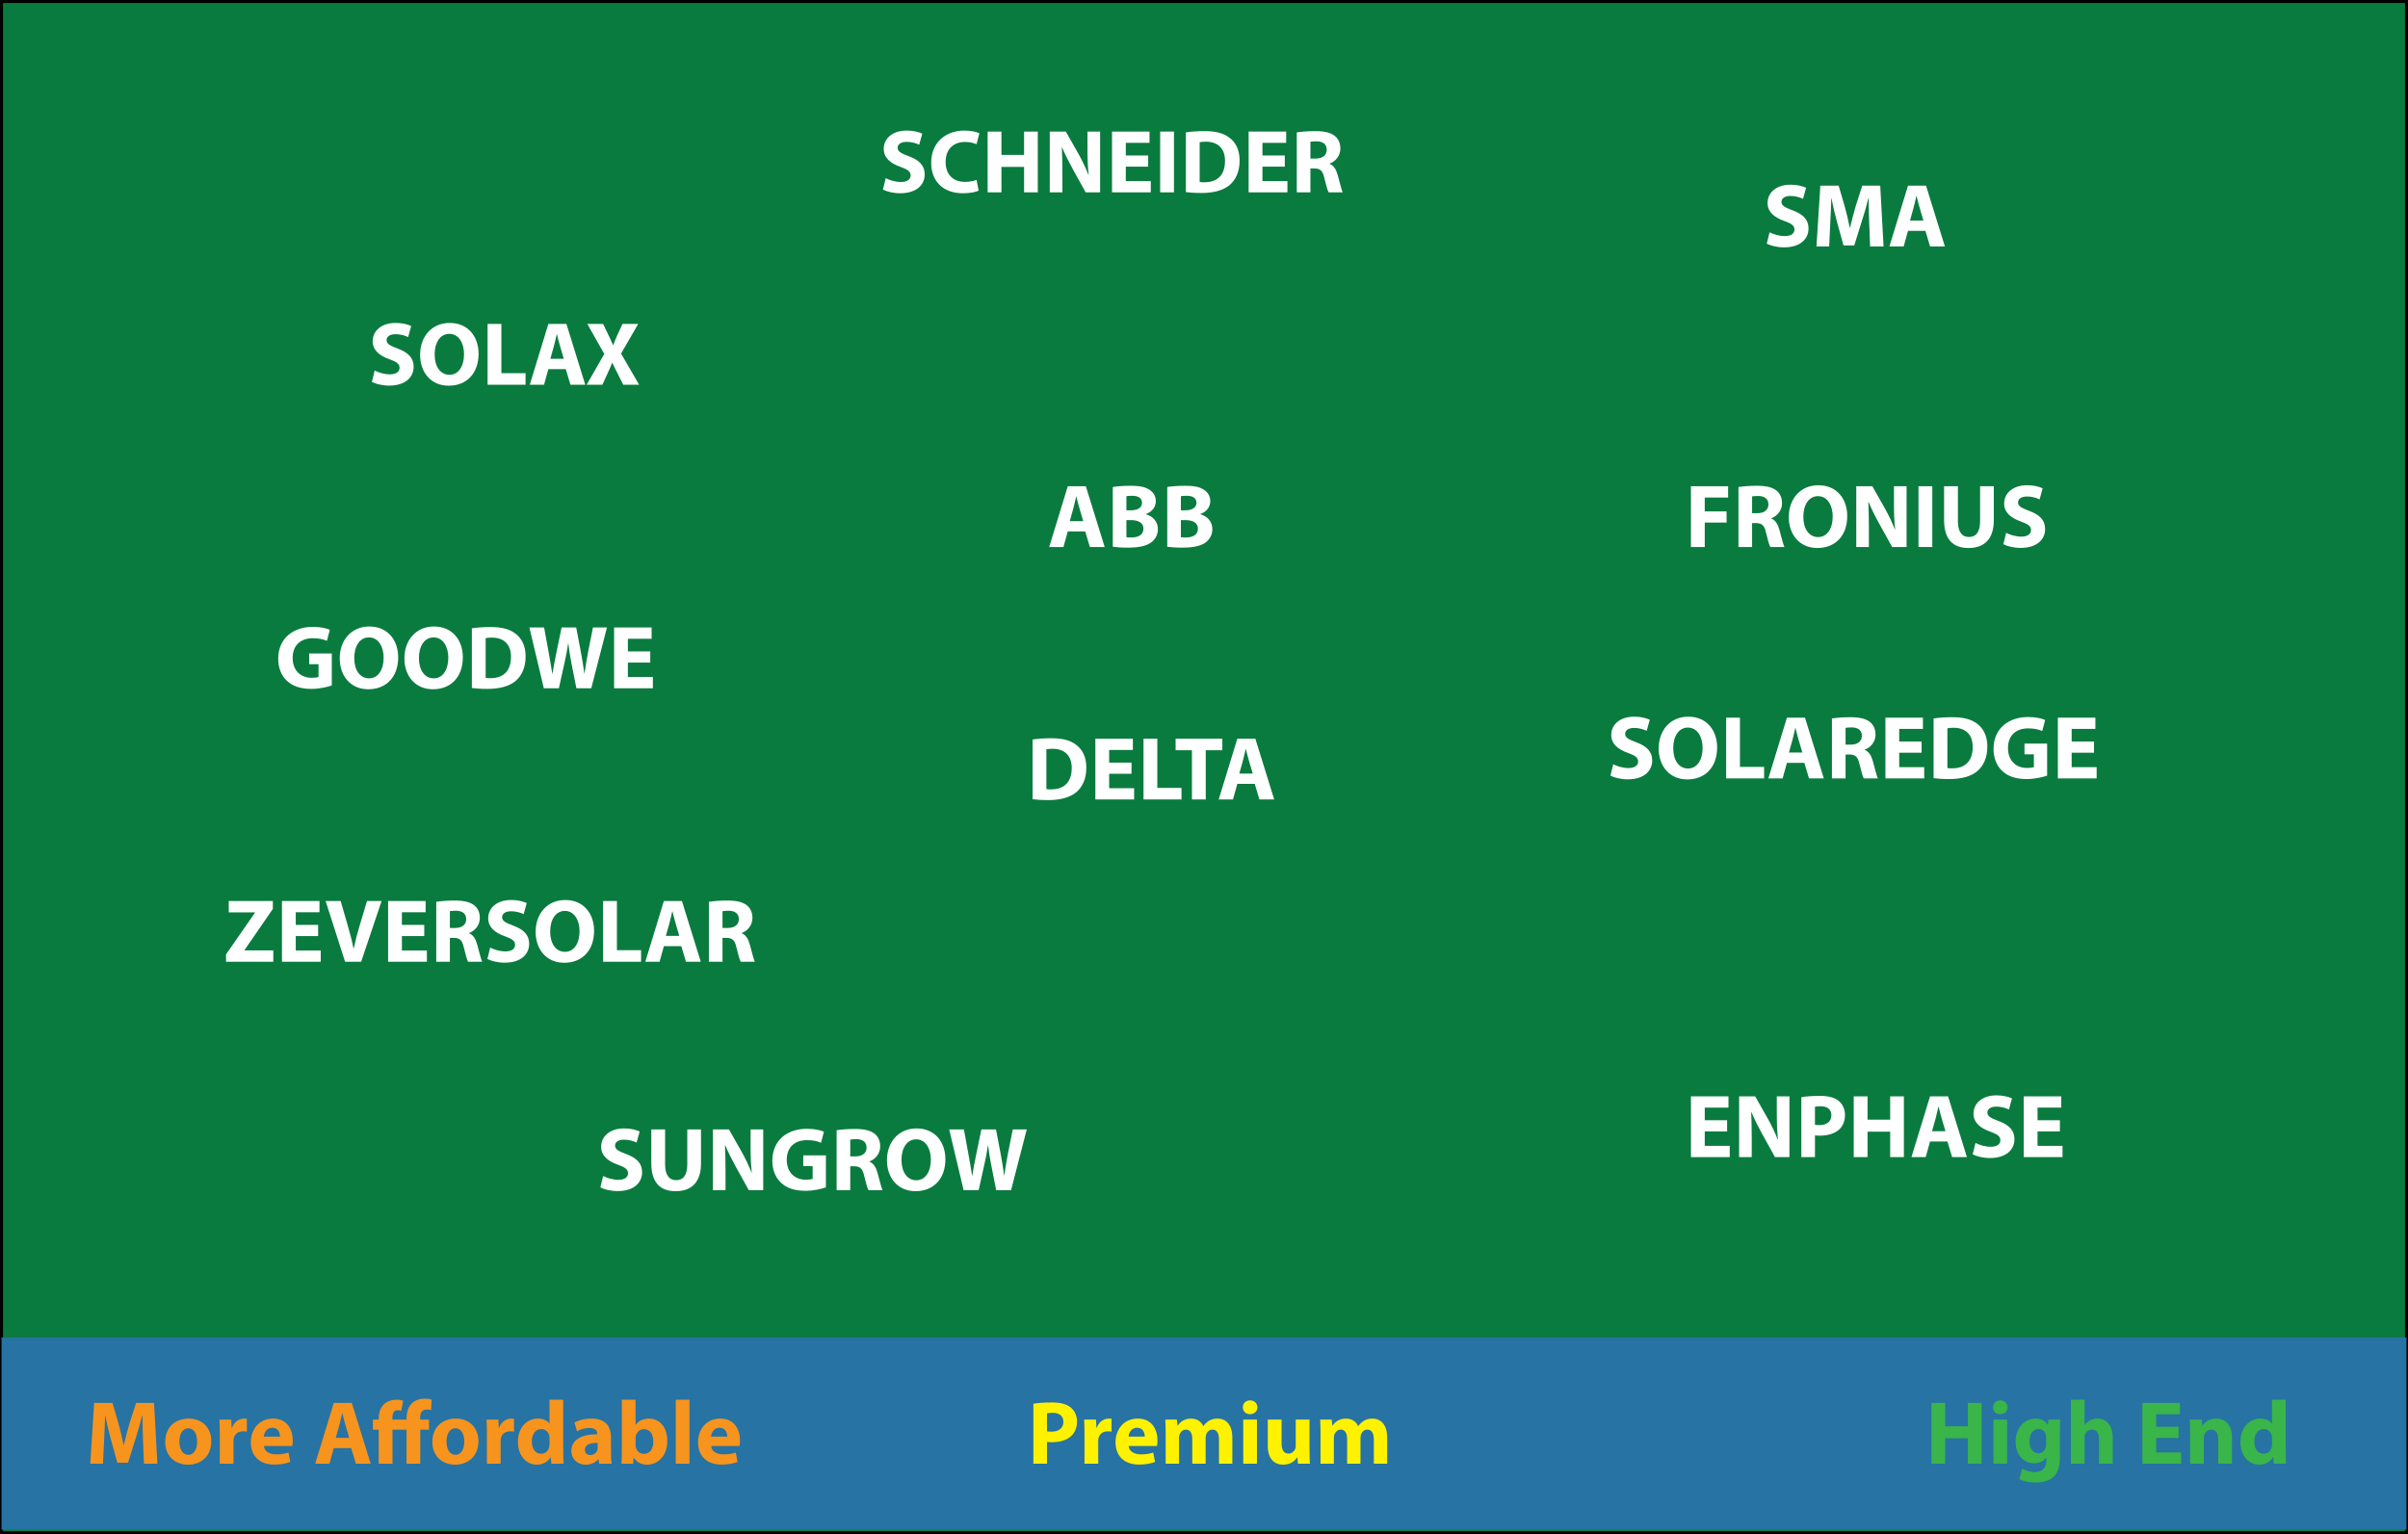 <?xml version="1.0" encoding="utf-8"?>
<!-- Generator: Adobe Illustrator 16.0.0, SVG Export Plug-In . SVG Version: 6.00 Build 0)  -->
<!DOCTYPE svg PUBLIC "-//W3C//DTD SVG 1.1//EN" "http://www.w3.org/Graphics/SVG/1.1/DTD/svg11.dtd">
<svg version="1.1" id="Layer_1" xmlns="http://www.w3.org/2000/svg" xmlns:xlink="http://www.w3.org/1999/xlink" x="0px" y="0px"
	 width="801px" height="510.5px" viewBox="0 0 801 510.5" enable-background="new 0 0 801 510.5" xml:space="preserve">
<rect x="0" y="0" width="801" height="510.5" fill="#333333" stroke="none"/>
<rect x="0.5" y="0.5" fill="#0A7B3E" stroke="#000000" stroke-miterlimit="10" width="800" height="509.5"/>
<g>
	<path fill="#FFFFFF" d="M124.63,123.29c1.23,0.63,3.12,1.26,5.07,1.26
		c2.1,0,3.21-0.87,3.21-2.19c0-1.26-0.96-1.98-3.39-2.85
		c-3.36-1.17-5.55-3.03-5.55-5.97c0-3.45,2.88-6.09,7.65-6.09
		c2.28,0,3.96,0.48,5.16,1.02l-1.02,3.69
		c-0.81-0.39-2.25-0.96-4.229-0.96s-2.94,0.9-2.94,1.95
		c0,1.29,1.14,1.86,3.75,2.85c3.57,1.32,5.25,3.18,5.25,6.03
		c0,3.39-2.61,6.27-8.16,6.27c-2.31,0-4.59-0.6-5.729-1.23
		L124.63,123.29z"/>
	<path fill="#FFFFFF" d="M159.189,117.681c0,6.629-4.02,10.649-9.93,10.649
		c-6,0-9.51-4.53-9.51-10.29c0-6.06,3.87-10.59,9.84-10.59
		C155.799,107.451,159.189,112.101,159.189,117.681z M144.58,117.95
		c0,3.96,1.86,6.75,4.919,6.75c3.09,0,4.86-2.94,4.86-6.87
		c0-3.63-1.74-6.75-4.89-6.75C146.379,111.081,144.58,114.021,144.58,117.95z"/>
	<path fill="#FFFFFF" d="M162.189,107.781h4.59v16.379h8.04V128h-12.629V107.781z"/>
	<path fill="#FFFFFF" d="M182.409,122.81L180.969,128h-4.74l6.18-20.219h6L194.679,128
		h-4.92l-1.56-5.19H182.409z M187.539,119.39l-1.26-4.29
		c-0.36-1.2-0.72-2.7-1.02-3.9h-0.06
		c-0.3,1.2-0.6,2.73-0.93,3.9l-1.2,4.29H187.539z"/>
	<path fill="#FFFFFF" d="M207.309,128l-1.83-3.66c-0.75-1.41-1.229-2.46-1.8-3.63
		h-0.06c-0.42,1.17-0.93,2.22-1.56,3.63L200.379,128h-5.22l5.85-10.229
		l-5.64-9.99h5.25l1.77,3.69c0.6,1.23,1.05,2.22,1.53,3.36h0.06
		c0.48-1.29,0.87-2.19,1.38-3.36l1.71-3.69h5.22l-5.7,9.87L212.588,128
		H207.309z"/>
</g>
<rect x="0.5" y="445" fill="#2773A3" width="800" height="64"/>
<g>
	<path fill="#F7941E" d="M47.579,479.261c-0.09-2.431-0.18-5.37-0.18-8.311h-0.09
		c-0.63,2.58-1.47,5.46-2.25,7.83l-2.46,7.89h-3.57l-2.16-7.83
		c-0.66-2.369-1.35-5.249-1.83-7.89h-0.06
		c-0.12,2.73-0.21,5.851-0.36,8.37L34.26,487h-4.23l1.29-20.219h6.09
		l1.98,6.749c0.63,2.34,1.26,4.86,1.71,7.229h0.09
		c0.57-2.34,1.26-5.01,1.92-7.259l2.16-6.72h5.97L52.349,487h-4.47
		L47.579,479.261z"/>
	<path fill="#F7941E" d="M70.289,479.5c0,5.37-3.81,7.83-7.74,7.83
		c-4.29,0-7.59-2.82-7.59-7.56c0-4.74,3.12-7.77,7.83-7.77
		C67.289,472.001,70.289,475.091,70.289,479.5z M59.669,479.65
		c0,2.52,1.05,4.41,3,4.41c1.77,0,2.91-1.771,2.91-4.41
		c0-2.19-0.84-4.41-2.91-4.41C60.479,475.24,59.669,477.49,59.669,479.65z"/>
	<path fill="#F7941E" d="M73.11,477.16c0-2.16-0.06-3.569-0.12-4.829h3.93
		l0.15,2.699h0.12c0.75-2.13,2.55-3.029,3.96-3.029
		c0.42,0,0.63,0,0.96,0.06v4.29c-0.33-0.061-0.72-0.12-1.23-0.12
		c-1.68,0-2.82,0.9-3.12,2.31c-0.06,0.3-0.09,0.66-0.09,1.021V487
		h-4.56V477.16z"/>
	<path fill="#F7941E" d="M87.779,481.12c0.15,1.89,2.01,2.79,4.14,2.79
		c1.56,0,2.82-0.21,4.05-0.6l0.6,3.09
		c-1.5,0.6-3.33,0.899-5.31,0.899c-4.98,0-7.83-2.88-7.83-7.47
		c0-3.72,2.31-7.829,7.41-7.829c4.74,0,6.54,3.689,6.54,7.319
		c0,0.78-0.09,1.47-0.15,1.8H87.779z M93.149,478
		c0-1.109-0.48-2.97-2.58-2.97c-1.92,0-2.7,1.74-2.82,2.97H93.149z"/>
	<path fill="#F7941E" d="M111.03,481.811L109.59,487h-4.74l6.18-20.219h6L123.299,487
		h-4.919l-1.56-5.189H111.03z M116.159,478.391l-1.26-4.29
		c-0.36-1.2-0.72-2.7-1.02-3.899h-0.06
		c-0.3,1.199-0.6,2.729-0.93,3.899l-1.2,4.29H116.159z"/>
	<path fill="#F7941E" d="M135.239,487v-11.31h-4.68V487h-4.59v-11.31h-1.92v-3.359h1.92
		v-0.301c0-1.739,0.45-3.479,1.68-4.71c0.99-0.989,2.43-1.619,4.5-1.619
		c0.75,0,1.5,0.18,1.95,0.359l-0.63,3.36c-0.36-0.12-0.75-0.21-1.17-0.21
		c-1.35,0-1.77,1.109-1.77,2.58v0.54h4.709v-0.57
		c0-1.771,0.54-3.72,1.86-4.92c1.14-1.08,2.7-1.47,4.05-1.47
		c0.99,0,1.8,0.12,2.43,0.3l-0.18,3.51
		c-0.42-0.12-0.87-0.21-1.5-0.21c-1.5,0-2.13,1.17-2.13,2.61v0.75h2.94
		v3.359h-2.91V487H135.239z"/>
	<path fill="#F7941E" d="M159.149,479.5c0,5.37-3.81,7.83-7.74,7.83
		c-4.29,0-7.59-2.82-7.59-7.56c0-4.74,3.12-7.77,7.83-7.77
		C156.149,472.001,159.149,475.091,159.149,479.5z M148.53,479.65
		c0,2.52,1.05,4.41,3,4.41c1.77,0,2.91-1.771,2.91-4.41
		c0-2.19-0.84-4.41-2.91-4.41C149.34,475.24,148.53,477.49,148.53,479.65z"
		/>
	<path fill="#F7941E" d="M161.97,477.16c0-2.16-0.06-3.569-0.12-4.829h3.93
		l0.15,2.699h0.12c0.75-2.13,2.55-3.029,3.96-3.029
		c0.42,0,0.63,0,0.96,0.06v4.29c-0.33-0.061-0.72-0.12-1.23-0.12
		c-1.68,0-2.82,0.9-3.12,2.31c-0.06,0.3-0.09,0.66-0.09,1.021V487
		h-4.56V477.16z"/>
	<path fill="#F7941E" d="M187.349,465.701v16.919c0,1.65,0.06,3.39,0.12,4.38h-4.05
		l-0.21-2.16h-0.06c-0.93,1.65-2.7,2.49-4.59,2.49
		c-3.48,0-6.27-2.97-6.27-7.529c-0.03-4.95,3.06-7.8,6.57-7.8
		c1.8,0,3.21,0.63,3.87,1.649h0.06v-7.949H187.349z M182.79,478.54
		c0-0.239-0.03-0.569-0.06-0.81c-0.27-1.23-1.26-2.25-2.67-2.25
		c-2.07,0-3.15,1.86-3.15,4.17c0,2.49,1.23,4.05,3.12,4.05
		c1.32,0,2.37-0.9,2.64-2.19c0.09-0.329,0.12-0.659,0.12-1.05V478.54z"
		/>
	<path fill="#F7941E" d="M199.349,487l-0.27-1.47h-0.09
		c-0.96,1.17-2.46,1.8-4.2,1.8c-2.97,0-4.74-2.16-4.74-4.5
		c0-3.81,3.42-5.64,8.609-5.609v-0.21c0-0.78-0.42-1.891-2.67-1.891
		c-1.5,0-3.09,0.511-4.05,1.11l-0.84-2.939
		c1.02-0.57,3.03-1.29,5.7-1.29c4.89,0,6.45,2.88,6.45,6.329v5.1
		c0,1.41,0.06,2.761,0.21,3.57H199.349z M198.809,480.07
		c-2.4-0.03-4.26,0.54-4.26,2.31c0,1.17,0.78,1.74,1.8,1.74
		c1.14,0,2.07-0.75,2.37-1.68c0.06-0.24,0.09-0.51,0.09-0.78V480.07z"/>
	<path fill="#F7941E" d="M206.729,487c0.06-0.96,0.12-2.729,0.12-4.38v-16.919h4.56
		v8.369h0.06c0.87-1.26,2.4-2.069,4.44-2.069
		c3.51,0,6.09,2.909,6.06,7.409c0,5.28-3.36,7.92-6.72,7.92
		c-1.71,0-3.36-0.63-4.41-2.37h-0.06L210.599,487H206.729z M211.409,480.76
		c0,0.301,0.03,0.57,0.09,0.811c0.3,1.229,1.35,2.16,2.67,2.16
		c1.95,0,3.15-1.5,3.15-4.141c0-2.279-1.02-4.079-3.15-4.079
		c-1.229,0-2.37,0.93-2.67,2.25c-0.06,0.27-0.09,0.54-0.09,0.84V480.76z"/>
	<path fill="#F7941E" d="M224.79,465.701h4.56V487h-4.56V465.701z"/>
	<path fill="#F7941E" d="M236.549,481.12c0.15,1.89,2.01,2.79,4.14,2.79
		c1.56,0,2.82-0.21,4.05-0.6l0.6,3.09
		c-1.5,0.6-3.33,0.899-5.31,0.899c-4.98,0-7.83-2.88-7.83-7.47
		c0-3.72,2.31-7.829,7.41-7.829c4.74,0,6.54,3.689,6.54,7.319
		c0,0.78-0.09,1.47-0.15,1.8H236.549z M241.919,478
		c0-1.109-0.48-2.97-2.58-2.97c-1.92,0-2.7,1.74-2.82,2.97H241.919z"/>
</g>
<g>
	<path fill="#FFF200" d="M343.746,467.051c1.41-0.24,3.39-0.42,6.18-0.42
		c2.82,0,4.83,0.54,6.18,1.62c1.29,1.02,2.16,2.7,2.16,4.68
		s-0.66,3.659-1.86,4.8c-1.56,1.47-3.87,2.13-6.57,2.13
		c-0.6,0-1.14-0.03-1.56-0.09V487h-4.53V467.051z M348.275,476.23
		c0.39,0.09,0.87,0.12,1.53,0.12c2.43,0,3.93-1.229,3.93-3.3
		c0-1.86-1.29-2.971-3.57-2.971c-0.93,0-1.56,0.091-1.89,0.181V476.23z"/>
	<path fill="#FFF200" d="M360.756,477.16c0-2.16-0.06-3.57-0.12-4.83h3.93
		l0.15,2.7h0.12c0.75-2.13,2.55-3.03,3.96-3.03
		c0.42,0,0.63,0,0.96,0.061v4.29c-0.33-0.06-0.72-0.12-1.23-0.12
		c-1.68,0-2.82,0.9-3.12,2.311c-0.06,0.299-0.09,0.659-0.09,1.02V487
		h-4.56V477.16z"/>
	<path fill="#FFF200" d="M375.426,481.12c0.15,1.89,2.01,2.79,4.14,2.79
		c1.56,0,2.82-0.21,4.05-0.6l0.6,3.09
		c-1.5,0.6-3.33,0.899-5.31,0.899c-4.98,0-7.83-2.88-7.83-7.47
		c0-3.72,2.31-7.83,7.41-7.83c4.74,0,6.54,3.69,6.54,7.32
		c0,0.779-0.09,1.47-0.15,1.8H375.426z M380.795,478
		c0-1.109-0.48-2.97-2.58-2.97c-1.92,0-2.7,1.74-2.82,2.97H380.795z"/>
	<path fill="#FFF200" d="M387.756,477.01c0-1.829-0.06-3.389-0.12-4.68h3.84
		l0.21,1.98h0.09C392.405,473.381,393.695,472,396.215,472
		c1.89,0,3.39,0.961,4.02,2.49h0.06c0.54-0.75,1.2-1.35,1.89-1.77
		C402.995,472.24,403.895,472,404.975,472c2.82,0,4.95,1.98,4.95,6.36V487h-4.44
		v-7.979c0-2.13-0.689-3.36-2.159-3.36c-1.05,0-1.8,0.721-2.1,1.59
		c-0.12,0.33-0.18,0.811-0.18,1.17V487h-4.439v-8.22
		c0-1.86-0.66-3.12-2.1-3.12c-1.17,0-1.86,0.9-2.13,1.65
		c-0.15,0.359-0.18,0.779-0.18,1.14V487h-4.439V477.01z"/>
	<path fill="#FFF200" d="M418.265,468.251c0,1.26-0.96,2.28-2.46,2.28
		c-1.439,0-2.399-1.021-2.369-2.28c-0.03-1.32,0.93-2.31,2.399-2.31
		S418.234,466.931,418.265,468.251z M413.555,487v-14.67h4.561V487H413.555z"/>
	<path fill="#FFF200" d="M435.604,482.29c0,1.92,0.061,3.479,0.121,4.71h-3.961
		l-0.209-2.07h-0.09c-0.57,0.9-1.95,2.4-4.59,2.4
		c-2.971,0-5.16-1.859-5.16-6.39v-8.61h4.59v7.891
		c0,2.129,0.689,3.42,2.279,3.42c1.26,0,1.98-0.871,2.28-1.59
		c0.12-0.271,0.149-0.631,0.149-0.99v-8.73h4.59V482.29z"/>
	<path fill="#FFF200" d="M439.265,477.01c0-1.829-0.06-3.389-0.12-4.68h3.84
		l0.21,1.98h0.09C443.914,473.381,445.204,472,447.725,472
		c1.89,0,3.39,0.961,4.02,2.49h0.061c0.539-0.75,1.199-1.35,1.889-1.77
		C454.504,472.24,455.404,472,456.484,472c2.819,0,4.949,1.98,4.949,6.36V487h-4.439
		v-7.979c0-2.13-0.69-3.36-2.16-3.36c-1.051,0-1.8,0.721-2.1,1.59
		c-0.121,0.33-0.181,0.811-0.181,1.17V487h-4.439v-8.22
		c0-1.86-0.66-3.12-2.101-3.12c-1.17,0-1.859,0.9-2.129,1.65
		c-0.15,0.359-0.181,0.779-0.181,1.14V487h-4.439V477.01z"/>
</g>
<g>
	<path fill="#39B54A" d="M647.069,466.781v7.77h7.53V466.781h4.56V487h-4.56v-8.459h-7.53V487
		h-4.59v-20.219H647.069z"/>
	<path fill="#39B54A" d="M667.8,468.251c0,1.26-0.96,2.28-2.46,2.28
		c-1.44,0-2.4-1.021-2.37-2.28c-0.03-1.32,0.93-2.31,2.399-2.31
		C666.84,465.941,667.77,466.931,667.8,468.251z M663.09,487v-14.67h4.56V487
		H663.09z"/>
	<path fill="#39B54A" d="M685.318,472.33c-0.06,0.931-0.119,2.16-0.119,4.351v8.189
		c0,2.819-0.57,5.13-2.221,6.6c-1.619,1.38-3.81,1.8-5.97,1.8
		c-1.92,0-3.959-0.39-5.279-1.14l0.899-3.45
		c0.931,0.54,2.551,1.11,4.261,1.11c2.159,0,3.81-1.17,3.81-3.87v-0.96
		h-0.061c-0.869,1.229-2.279,1.92-3.959,1.92c-3.63,0-6.21-2.94-6.21-7.169
		C670.47,475,673.529,472,677.129,472c2.01,0,3.271,0.871,4.021,2.07h0.06
		l0.15-1.74H685.318z M680.639,478.301c0-0.301-0.029-0.601-0.09-0.84
		c-0.33-1.201-1.2-2.01-2.46-2.01c-1.649,0-3,1.499-3,4.169
		c0,2.19,1.08,3.899,3,3.899c1.17,0,2.101-0.779,2.4-1.859
		c0.12-0.33,0.149-0.811,0.149-1.199V478.301z"/>
	<path fill="#39B54A" d="M688.859,465.701h4.56v8.369h0.061
		c0.479-0.63,1.079-1.109,1.8-1.5C695.938,472.211,696.809,472,697.648,472
		c2.91,0,5.13,2.011,5.13,6.42V487H698.219v-8.07
		c0-1.92-0.66-3.239-2.37-3.239c-1.199,0-1.949,0.78-2.279,1.59
		c-0.12,0.3-0.15,0.69-0.15,1.021V487h-4.56V465.701z"/>
	<path fill="#39B54A" d="M724.679,478.45h-7.44V483.25h8.311V487h-12.9v-20.219h12.479v3.75
		h-7.89v4.199h7.44V478.45z"/>
	<path fill="#39B54A" d="M728.519,477.01c0-1.829-0.061-3.389-0.12-4.68h3.96
		l0.21,2.01h0.09C733.258,473.41,734.758,472,737.188,472
		c2.999,0,5.249,1.98,5.249,6.301V487h-4.56v-8.13
		c0-1.89-0.66-3.18-2.31-3.18c-1.26,0-2.01,0.87-2.311,1.71
		c-0.119,0.27-0.18,0.72-0.18,1.141V487h-4.56V477.01z"/>
	<path fill="#39B54A" d="M760.318,465.701v16.919c0,1.649,0.06,3.39,0.119,4.38h-4.05
		l-0.21-2.16h-0.06c-0.93,1.65-2.7,2.49-4.59,2.49
		c-3.479,0-6.27-2.97-6.27-7.529C745.229,474.851,748.318,472,751.828,472
		c1.8,0,3.21,0.631,3.87,1.65h0.06v-7.949H760.318z M755.758,478.541
		c0-0.24-0.029-0.57-0.06-0.811c-0.271-1.23-1.26-2.25-2.67-2.25
		c-2.07,0-3.15,1.859-3.15,4.17c0,2.49,1.23,4.05,3.12,4.05
		c1.32,0,2.37-0.899,2.64-2.19c0.091-0.33,0.12-0.66,0.12-1.049V478.541z"
		/>
</g>
<g>
	<path fill="#FFFFFF" d="M294.63,59.29c1.23,0.63,3.12,1.26,5.07,1.26
		c2.1,0,3.21-0.87,3.21-2.19c0-1.26-0.96-1.98-3.39-2.85
		c-3.36-1.17-5.55-3.03-5.55-5.97c0-3.45,2.88-6.09,7.65-6.09
		c2.28,0,3.96,0.48,5.16,1.02l-1.02,3.69
		c-0.81-0.39-2.25-0.96-4.229-0.96s-2.94,0.9-2.94,1.95
		c0,1.29,1.14,1.86,3.75,2.85c3.57,1.32,5.25,3.18,5.25,6.03
		c0,3.39-2.61,6.27-8.16,6.27c-2.31,0-4.59-0.6-5.729-1.23
		L294.63,59.29z"/>
	<path fill="#FFFFFF" d="M325.529,63.43c-0.84,0.42-2.729,0.87-5.189,0.87
		c-6.99,0-10.59-4.35-10.59-10.109c0-6.9,4.92-10.74,11.04-10.74
		c2.37,0,4.17,0.48,4.98,0.9l-0.93,3.63c-0.93-0.39-2.22-0.75-3.84-0.75
		c-3.63,0-6.45,2.19-6.45,6.69c0,4.05,2.4,6.6,6.48,6.6
		c1.38,0,2.91-0.3,3.81-0.66L325.529,63.43z"/>
	<path fill="#FFFFFF" d="M333.119,43.781v7.77h7.53v-7.77h4.56V64h-4.56v-8.459h-7.53V64
		h-4.59V43.781H333.119z"/>
	<path fill="#FFFFFF" d="M349.199,64V43.781h5.34l4.2,7.41
		c1.2,2.13,2.4,4.65,3.3,6.93h0.09
		c-0.3-2.67-0.39-5.399-0.39-8.43v-5.91h4.2V64h-4.8l-4.32-7.8
		c-1.2-2.16-2.52-4.77-3.51-7.14l-0.09,0.03
		c0.12,2.67,0.18,5.52,0.18,8.819V64H349.199z"/>
	<path fill="#FFFFFF" d="M381.929,55.45h-7.44V60.25h8.31V64h-12.9V43.781h12.479v3.75h-7.889
		v4.2h7.44V55.45z"/>
	<path fill="#FFFFFF" d="M390.508,43.781V64h-4.59V43.781H390.508z"/>
	<path fill="#FFFFFF" d="M394.468,44.051c1.681-0.27,3.87-0.42,6.181-0.42
		c3.84,0,6.329,0.69,8.279,2.16c2.1,1.56,3.42,4.05,3.42,7.62
		c0,3.87-1.41,6.54-3.36,8.189c-2.13,1.77-5.369,2.61-9.329,2.61
		c-2.37,0-4.05-0.15-5.19-0.3V44.051z M399.058,60.55
		c0.391,0.09,1.021,0.09,1.591,0.09c4.14,0.03,6.839-2.25,6.839-7.08
		c0.03-4.2-2.43-6.42-6.359-6.42c-1.02,0-1.68,0.09-2.07,0.18V60.55z"/>
	<path fill="#FFFFFF" d="M427.378,55.45H419.938V60.25h8.311V64h-12.9V43.781h12.479v3.75H419.938
		v4.2h7.44V55.45z"/>
	<path fill="#FFFFFF" d="M431.368,44.051c1.471-0.24,3.66-0.42,6.09-0.42
		c3,0,5.101,0.45,6.54,1.59c1.2,0.96,1.86,2.37,1.86,4.23
		c0,2.58-1.83,4.35-3.57,4.979v0.09c1.41,0.57,2.19,1.92,2.7,3.78
		c0.63,2.28,1.26,4.92,1.649,5.7h-4.68
		c-0.33-0.57-0.81-2.22-1.41-4.71c-0.54-2.52-1.409-3.21-3.27-3.24
		h-1.38V64h-4.53V44.051z M435.898,52.75h1.8c2.28,0,3.63-1.14,3.63-2.91
		c0-1.86-1.26-2.79-3.359-2.82c-1.11,0-1.74,0.09-2.07,0.15V52.75z"/>
</g>
<g>
	<path fill="#FFFFFF" d="M588.63,77.29c1.229,0.63,3.12,1.26,5.069,1.26
		c2.101,0,3.21-0.87,3.21-2.19c0-1.26-0.96-1.98-3.39-2.85
		c-3.359-1.17-5.55-3.03-5.55-5.97c0-3.45,2.88-6.09,7.649-6.09
		c2.28,0,3.96,0.48,5.16,1.02l-1.02,3.69
		c-0.811-0.39-2.25-0.96-4.23-0.96c-1.979,0-2.939,0.9-2.939,1.95
		c0,1.29,1.14,1.86,3.75,2.85c3.569,1.32,5.25,3.18,5.25,6.03
		c0,3.39-2.61,6.27-8.16,6.27c-2.31,0-4.59-0.6-5.729-1.23
		L588.63,77.29z"/>
	<path fill="#FFFFFF" d="M621.779,74.26c-0.09-2.43-0.18-5.37-0.18-8.31h-0.09
		c-0.63,2.58-1.471,5.46-2.25,7.83l-2.46,7.89h-3.57l-2.159-7.83
		c-0.66-2.37-1.351-5.25-1.83-7.89h-0.061
		c-0.12,2.73-0.21,5.85-0.359,8.37L608.46,82h-4.229l1.29-20.219h6.089
		l1.98,6.75c0.63,2.34,1.26,4.859,1.71,7.229h0.09
		c0.57-2.34,1.26-5.01,1.92-7.26l2.16-6.72h5.97L626.549,82h-4.47
		L621.779,74.26z"/>
	<path fill="#FFFFFF" d="M634.68,76.81L633.24,82H628.5l6.18-20.219h6L646.949,82h-4.92
		l-1.56-5.19H634.68z M639.81,73.39l-1.26-4.29
		c-0.36-1.2-0.72-2.7-1.02-3.9h-0.061
		c-0.3,1.2-0.6,2.73-0.93,3.9l-1.2,4.29H639.81z"/>
</g>
<g>
	<path fill="#FFFFFF" d="M110.369,228.07c-1.41,0.479-4.08,1.14-6.75,1.14
		c-3.69,0-6.36-0.93-8.22-2.729c-1.86-1.74-2.88-4.381-2.85-7.35
		c0.03-6.72,4.92-10.56,11.55-10.56c2.61,0,4.62,0.51,5.61,0.99
		l-0.96,3.66c-1.11-0.48-2.49-0.87-4.71-0.87
		c-3.81,0-6.69,2.16-6.69,6.54c0,4.17,2.61,6.629,6.36,6.629
		c1.05,0,1.89-0.119,2.25-0.299v-4.23h-3.12v-3.57h7.53V228.07z"/>
	<path fill="#FFFFFF" d="M132.449,218.681c0,6.63-4.02,10.649-9.93,10.649
		c-6,0-9.51-4.529-9.51-10.289c0-6.061,3.87-10.59,9.84-10.59
		C129.059,208.451,132.449,213.101,132.449,218.681z M117.84,218.95
		c0,3.96,1.86,6.75,4.92,6.75c3.09,0,4.859-2.94,4.859-6.87
		c0-3.63-1.74-6.75-4.89-6.75C119.64,212.081,117.84,215.021,117.84,218.95z"/>
	<path fill="#FFFFFF" d="M153.959,218.681c0,6.63-4.02,10.649-9.93,10.649
		c-6,0-9.51-4.529-9.51-10.289c0-6.061,3.87-10.59,9.84-10.59
		C150.569,208.451,153.959,213.101,153.959,218.681z M139.35,218.95
		c0,3.96,1.86,6.75,4.92,6.75c3.09,0,4.859-2.94,4.859-6.87
		c0-3.63-1.74-6.75-4.89-6.75C141.149,212.081,139.35,215.021,139.35,218.95z"/>
	<path fill="#FFFFFF" d="M156.959,209.051c1.68-0.27,3.87-0.42,6.18-0.42
		c3.84,0,6.33,0.69,8.28,2.16c2.1,1.56,3.42,4.05,3.42,7.62
		c0,3.87-1.41,6.54-3.36,8.189c-2.13,1.771-5.37,2.61-9.33,2.61
		c-2.37,0-4.05-0.149-5.19-0.3V209.051z M161.549,225.551
		c0.39,0.09,1.02,0.09,1.59,0.09c4.14,0.029,6.84-2.25,6.84-7.08
		c0.03-4.2-2.43-6.42-6.36-6.42c-1.02,0-1.68,0.09-2.07,0.18V225.551z
		"/>
	<path fill="#FFFFFF" d="M180.9,229l-4.8-20.219h4.89l1.53,8.34
		c0.45,2.4,0.87,5.01,1.2,7.049h0.06
		c0.33-2.189,0.81-4.619,1.32-7.109l1.71-8.28h4.86l1.62,8.52
		c0.45,2.37,0.78,4.53,1.08,6.78h0.06c0.3-2.25,0.75-4.619,1.17-7.02
		l1.65-8.28h4.65L196.679,229h-4.95l-1.71-8.699
		c-0.39-2.041-0.72-3.93-0.96-6.24h-0.06
		c-0.36,2.28-0.69,4.2-1.17,6.24L185.91,229H180.9z"/>
	<path fill="#FFFFFF" d="M216.299,220.45h-7.439V225.25h8.31V229h-12.899v-20.219h12.479v3.75
		h-7.89v4.2h7.439V220.45z"/>
</g>
<g>
	<path fill="#FFFFFF" d="M355.19,176.81L353.75,182h-4.74l6.18-20.219h6L367.459,182
		h-4.919l-1.56-5.19H355.19z M360.319,173.39l-1.26-4.29
		c-0.36-1.2-0.72-2.7-1.02-3.9h-0.06
		c-0.3,1.2-0.6,2.73-0.93,3.9l-1.2,4.29H360.319z"/>
	<path fill="#FFFFFF" d="M370.16,162.051c1.2-0.24,3.63-0.42,5.91-0.42
		c2.79,0,4.5,0.27,5.97,1.14c1.41,0.75,2.43,2.13,2.43,3.959
		c0,1.8-1.05,3.48-3.33,4.32v0.06c2.31,0.63,4.02,2.37,4.02,4.98
		c0,1.83-0.84,3.27-2.1,4.29c-1.47,1.17-3.93,1.83-7.95,1.83
		c-2.25,0-3.93-0.15-4.95-0.3V162.051z M374.689,169.791h1.5
		c2.4,0,3.69-0.99,3.69-2.49c0-1.53-1.17-2.34-3.24-2.34
		c-0.99,0-1.56,0.06-1.95,0.12V169.791z M374.689,178.76
		c0.45,0.06,0.99,0.06,1.77,0.06c2.07,0,3.9-0.78,3.9-2.91
		c0-2.04-1.83-2.85-4.11-2.85h-1.56V178.76z"/>
	<path fill="#FFFFFF" d="M388.279,162.051c1.2-0.24,3.63-0.42,5.91-0.42
		c2.79,0,4.5,0.27,5.97,1.14c1.41,0.75,2.43,2.13,2.43,3.959
		c0,1.8-1.05,3.48-3.33,4.32v0.06c2.31,0.63,4.021,2.37,4.021,4.98
		c0,1.83-0.841,3.27-2.101,4.29c-1.47,1.17-3.93,1.83-7.95,1.83
		c-2.25,0-3.93-0.15-4.95-0.3V162.051z M392.809,169.791h1.5
		c2.4,0,3.69-0.99,3.69-2.49c0-1.53-1.17-2.34-3.24-2.34
		c-0.99,0-1.56,0.06-1.95,0.12V169.791z M392.809,178.76
		c0.45,0.06,0.99,0.06,1.77,0.06c2.07,0,3.9-0.78,3.9-2.91
		c0-2.04-1.83-2.85-4.11-2.85h-1.56V178.76z"/>
</g>
<g>
	<path fill="#FFFFFF" d="M562.48,161.781h12.359v3.75h-7.77v4.62h7.26v3.72h-7.26V182
		h-4.59V161.781z"/>
	<path fill="#FFFFFF" d="M578.289,162.051c1.471-0.24,3.66-0.42,6.09-0.42
		c3,0,5.1,0.45,6.54,1.59c1.2,0.96,1.86,2.37,1.86,4.23
		c0,2.58-1.83,4.35-3.57,4.979v0.09c1.41,0.57,2.189,1.92,2.7,3.78
		c0.63,2.28,1.26,4.92,1.649,5.7h-4.68
		c-0.33-0.57-0.81-2.22-1.41-4.71c-0.539-2.52-1.41-3.21-3.27-3.24
		h-1.38V182h-4.53V162.051z M582.819,170.75h1.8c2.279,0,3.63-1.14,3.63-2.91
		c0-1.86-1.26-2.79-3.36-2.82c-1.109,0-1.739,0.09-2.069,0.15V170.75z"/>
	<path fill="#FFFFFF" d="M614.469,171.681c0,6.629-4.02,10.649-9.93,10.649
		c-6,0-9.51-4.53-9.51-10.29c0-6.06,3.87-10.59,9.84-10.59
		C611.078,161.451,614.469,166.101,614.469,171.681z M599.859,171.95
		c0,3.96,1.859,6.75,4.92,6.75c3.09,0,4.859-2.94,4.859-6.87
		c0-3.63-1.74-6.75-4.89-6.75C601.659,165.081,599.859,168.021,599.859,171.95z"/>
	<path fill="#FFFFFF" d="M617.469,182v-20.219h5.34l4.2,7.41
		c1.2,2.13,2.399,4.65,3.3,6.93h0.09
		c-0.3-2.67-0.39-5.399-0.39-8.43v-5.91h4.2V182h-4.801l-4.319-7.8
		c-1.2-2.16-2.521-4.77-3.51-7.14l-0.09,0.03
		c0.12,2.67,0.18,5.52,0.18,8.819V182H617.469z"/>
	<path fill="#FFFFFF" d="M642.759,161.781V182h-4.59v-20.219H642.759z"/>
	<path fill="#FFFFFF" d="M651.278,161.781v11.64c0,3.48,1.32,5.25,3.66,5.25
		c2.399,0,3.72-1.68,3.72-5.25v-11.64h4.56v11.339
		c0,6.24-3.149,9.21-8.429,9.21c-5.101,0-8.101-2.82-8.101-9.27v-11.28
		H651.278z"/>
	<path fill="#FFFFFF" d="M667.328,177.29c1.23,0.63,3.12,1.26,5.07,1.26
		c2.1,0,3.209-0.87,3.209-2.19c0-1.26-0.959-1.98-3.39-2.85
		c-3.36-1.17-5.55-3.03-5.55-5.97c0-3.45,2.88-6.09,7.65-6.09
		c2.279,0,3.959,0.48,5.159,1.02l-1.021,3.69
		c-0.809-0.39-2.249-0.96-4.229-0.96c-1.98,0-2.94,0.9-2.94,1.95
		c0,1.29,1.14,1.86,3.75,2.85c3.569,1.32,5.249,3.18,5.249,6.03
		c0,3.39-2.609,6.27-8.159,6.27c-2.31,0-4.59-0.6-5.729-1.23
		L667.328,177.29z"/>
</g>
<g>
	<path fill="#FFFFFF" d="M343.48,246.051c1.68-0.27,3.87-0.42,6.18-0.42
		c3.84,0,6.33,0.689,8.28,2.16c2.1,1.56,3.42,4.05,3.42,7.619
		c0,3.87-1.41,6.54-3.36,8.189c-2.13,1.771-5.37,2.61-9.33,2.61
		c-2.37,0-4.05-0.149-5.19-0.3V246.051z M348.07,262.551
		c0.39,0.09,1.02,0.09,1.59,0.09c4.14,0.029,6.84-2.25,6.84-7.08
		c0.03-4.2-2.43-6.42-6.36-6.42c-1.02,0-1.68,0.09-2.07,0.18V262.551z
		"/>
	<path fill="#FFFFFF" d="M376.389,257.45h-7.439V262.25h8.31V266h-12.899v-20.219h12.479v3.75
		h-7.89v4.199h7.439V257.45z"/>
	<path fill="#FFFFFF" d="M380.38,245.781h4.59v16.379h8.04V266h-12.629V245.781z"/>
	<path fill="#FFFFFF" d="M396.49,249.621h-5.43V245.781h15.54v3.84h-5.52V266h-4.59
		V249.621z"/>
	<path fill="#FFFFFF" d="M411.58,260.811L410.14,266h-4.74l6.181-20.219h5.999L423.849,266
		h-4.919l-1.561-5.189H411.58z M416.709,257.391l-1.26-4.29
		c-0.359-1.2-0.72-2.7-1.02-3.899h-0.061
		c-0.3,1.199-0.6,2.729-0.93,3.899l-1.2,4.29H416.709z"/>
</g>
<g>
	<path fill="#FFFFFF" d="M536.63,254.29c1.229,0.63,3.12,1.261,5.069,1.261
		c2.101,0,3.211-0.871,3.211-2.19c0-1.261-0.961-1.979-3.391-2.851
		c-3.359-1.17-5.55-3.029-5.55-5.969c0-3.45,2.88-6.09,7.649-6.09
		c2.28,0,3.961,0.479,5.16,1.02l-1.02,3.689
		c-0.811-0.39-2.25-0.959-4.23-0.959c-1.979,0-2.939,0.899-2.939,1.949
		c0,1.29,1.14,1.86,3.75,2.85c3.57,1.32,5.25,3.18,5.25,6.03
		c0,3.39-2.61,6.27-8.16,6.27c-2.311,0-4.59-0.6-5.729-1.229
		L536.63,254.29z"/>
	<path fill="#FFFFFF" d="M571.189,248.681c0,6.63-4.021,10.649-9.93,10.649
		c-6,0-9.51-4.529-9.51-10.289c0-6.061,3.869-10.59,9.84-10.59
		C567.799,238.451,571.189,243.101,571.189,248.681z M556.58,248.95
		c0,3.96,1.859,6.75,4.919,6.75c3.091,0,4.86-2.94,4.86-6.87
		c0-3.629-1.74-6.75-4.891-6.75C558.379,242.08,556.58,245.021,556.58,248.95z"/>
	<path fill="#FFFFFF" d="M574.189,238.781h4.59v16.379h8.039V259h-12.629V238.781z"/>
	<path fill="#FFFFFF" d="M594.409,253.811L592.969,259h-4.74l6.181-20.219h5.999L606.679,259
		h-4.92l-1.56-5.189H594.409z M599.539,250.391l-1.26-4.29
		c-0.36-1.2-0.721-2.7-1.021-3.899h-0.06
		c-0.301,1.199-0.601,2.729-0.93,3.899l-1.201,4.29H599.539z"/>
	<path fill="#FFFFFF" d="M609.379,239.051c1.47-0.24,3.66-0.42,6.09-0.42
		c3,0,5.1,0.45,6.539,1.59c1.201,0.96,1.86,2.37,1.86,4.23
		c0,2.579-1.83,4.35-3.569,4.979v0.091c1.41,0.569,2.189,1.92,2.699,3.78
		c0.631,2.279,1.26,4.92,1.65,5.699H619.969
		c-0.33-0.57-0.811-2.22-1.41-4.71c-0.54-2.52-1.41-3.21-3.27-3.239
		h-1.381V259h-4.529V239.051z M613.908,247.75h1.801c2.279,0,3.629-1.14,3.629-2.909
		c0-1.86-1.26-2.79-3.359-2.82c-1.109,0-1.74,0.091-2.07,0.15V247.75z"/>
	<path fill="#FFFFFF" d="M639.197,250.45h-7.439V255.25h8.311V259h-12.9v-20.219h12.48v3.75
		h-7.891v4.199h7.439V250.45z"/>
	<path fill="#FFFFFF" d="M643.188,239.051c1.68-0.27,3.87-0.42,6.18-0.42
		c3.84,0,6.329,0.689,8.28,2.16c2.1,1.56,3.42,4.05,3.42,7.619
		c0,3.87-1.41,6.54-3.36,8.189c-2.13,1.771-5.37,2.61-9.329,2.61
		c-2.371,0-4.051-0.149-5.19-0.3V239.051z M647.778,255.551
		c0.39,0.09,1.021,0.09,1.59,0.09c4.14,0.029,6.84-2.25,6.84-7.08
		c0.03-4.2-2.431-6.42-6.36-6.42c-1.02,0-1.68,0.09-2.069,0.18V255.551z
		"/>
	<path fill="#FFFFFF" d="M680.957,258.07c-1.409,0.479-4.079,1.14-6.749,1.14
		c-3.69,0-6.36-0.93-8.22-2.729c-1.859-1.74-2.88-4.381-2.85-7.35
		c0.029-6.721,4.92-10.561,11.549-10.561c2.61,0,4.62,0.511,5.61,0.99
		l-0.96,3.66c-1.11-0.48-2.49-0.87-4.71-0.87
		c-3.81,0-6.69,2.16-6.69,6.54c0,4.17,2.61,6.629,6.36,6.629
		c1.05,0,1.89-0.119,2.25-0.299v-4.23h-3.12v-3.57h7.529V258.07z"/>
	<path fill="#FFFFFF" d="M696.557,250.45h-7.439V255.25h8.311V259h-12.9v-20.219h12.48v3.75
		h-7.891v4.199h7.439V250.45z"/>
</g>
<g>
	<path fill="#FFFFFF" d="M75.19,317.54l9.629-13.859v-0.12h-8.729V299.781h14.669v2.64
		l-9.419,13.679v0.121h9.569V320H75.19V317.54z"/>
	<path fill="#FFFFFF" d="M105.819,311.45h-7.439V316.25h8.31V320H93.79v-20.219h12.479v3.75
		h-7.89v4.199h7.439V311.45z"/>
	<path fill="#FFFFFF" d="M114.789,320l-6.479-20.219h5.01l2.46,8.549
		c0.69,2.4,1.32,4.71,1.8,7.23h0.09
		c0.51-2.43,1.14-4.83,1.83-7.141l2.58-8.639h4.86L120.129,320H114.789z"/>
	<path fill="#FFFFFF" d="M141.128,311.45h-7.439V316.25h8.31V320h-12.899v-20.219h12.479v3.75
		h-7.89v4.199h7.439V311.45z"/>
	<path fill="#FFFFFF" d="M145.119,300.051c1.47-0.24,3.66-0.42,6.09-0.42
		c3,0,5.1,0.45,6.54,1.59c1.2,0.96,1.86,2.37,1.86,4.23
		c0,2.579-1.83,4.35-3.57,4.979v0.091c1.41,0.569,2.19,1.92,2.7,3.78
		c0.63,2.279,1.26,4.92,1.65,5.699h-4.68
		c-0.33-0.57-0.81-2.22-1.41-4.71c-0.54-2.52-1.41-3.21-3.27-3.239
		h-1.38V320h-4.53V300.051z M149.648,308.75h1.8c2.28,0,3.63-1.14,3.63-2.909
		c0-1.86-1.26-2.79-3.36-2.82c-1.11,0-1.74,0.091-2.07,0.15V308.75z"/>
	<path fill="#FFFFFF" d="M163.059,315.29c1.23,0.63,3.12,1.261,5.07,1.261
		c2.1,0,3.21-0.871,3.21-2.19c0-1.261-0.96-1.979-3.39-2.851
		c-3.36-1.17-5.55-3.029-5.55-5.969c0-3.45,2.88-6.09,7.65-6.09
		c2.28,0,3.96,0.479,5.16,1.02l-1.02,3.689
		c-0.81-0.39-2.25-0.959-4.229-0.959s-2.94,0.899-2.94,1.949
		c0,1.29,1.14,1.86,3.75,2.85c3.57,1.32,5.25,3.18,5.25,6.03
		c0,3.39-2.61,6.27-8.16,6.27c-2.31,0-4.59-0.6-5.729-1.229
		L163.059,315.29z"/>
	<path fill="#FFFFFF" d="M197.618,309.681c0,6.63-4.02,10.649-9.93,10.649
		c-6,0-9.51-4.529-9.51-10.289c0-6.061,3.87-10.59,9.84-10.59
		C194.228,299.451,197.618,304.101,197.618,309.681z M183.008,309.95
		c0,3.96,1.86,6.75,4.919,6.75c3.09,0,4.86-2.94,4.86-6.87
		c0-3.629-1.74-6.75-4.89-6.75C184.808,303.08,183.008,306.021,183.008,309.95z"/>
	<path fill="#FFFFFF" d="M200.618,299.781h4.59v16.379h8.04V320h-12.629V299.781z"/>
	<path fill="#FFFFFF" d="M220.837,314.811L219.397,320h-4.74l6.18-20.219h6L233.106,320
		h-4.919l-1.56-5.189H220.837z M225.967,311.391l-1.26-4.29
		c-0.36-1.2-0.72-2.7-1.02-3.899h-0.06
		c-0.3,1.199-0.6,2.729-0.93,3.899l-1.2,4.29H225.967z"/>
	<path fill="#FFFFFF" d="M235.807,300.051c1.47-0.24,3.66-0.42,6.09-0.42
		c3,0,5.1,0.45,6.54,1.59c1.2,0.96,1.86,2.37,1.86,4.23
		c0,2.579-1.83,4.35-3.57,4.979v0.091c1.41,0.569,2.19,1.92,2.7,3.78
		c0.63,2.279,1.26,4.92,1.65,5.699h-4.68
		c-0.33-0.57-0.81-2.22-1.41-4.71c-0.54-2.52-1.41-3.21-3.27-3.239
		h-1.38V320h-4.53V300.051z M240.337,308.75h1.8c2.28,0,3.63-1.14,3.63-2.909
		c0-1.86-1.26-2.79-3.36-2.82c-1.11,0-1.74,0.091-2.07,0.15V308.75z"/>
</g>
<g>
	<path fill="#FFFFFF" d="M200.63,391.29c1.23,0.63,3.12,1.261,5.07,1.261
		c2.1,0,3.21-0.871,3.21-2.19c0-1.261-0.96-1.979-3.39-2.851
		c-3.36-1.17-5.55-3.029-5.55-5.969c0-3.45,2.88-6.09,7.65-6.09
		c2.28,0,3.96,0.479,5.16,1.02l-1.02,3.689
		c-0.81-0.39-2.25-0.959-4.229-0.959s-2.94,0.899-2.94,1.949
		c0,1.29,1.14,1.86,3.75,2.85c3.57,1.32,5.25,3.18,5.25,6.03
		c0,3.39-2.61,6.27-8.16,6.27c-2.31,0-4.59-0.6-5.729-1.229
		L200.63,391.29z"/>
	<path fill="#FFFFFF" d="M221.239,375.781v11.639c0,3.48,1.32,5.25,3.66,5.25
		c2.4,0,3.72-1.68,3.72-5.25V375.781h4.56v11.339
		c0,6.24-3.149,9.21-8.429,9.21c-5.1,0-8.1-2.82-8.1-9.27V375.781
		H221.239z"/>
	<path fill="#FFFFFF" d="M237.14,396v-20.219h5.34l4.2,7.409
		c1.2,2.13,2.4,4.649,3.3,6.93h0.09
		c-0.3-2.67-0.39-5.399-0.39-8.43V375.781h4.2V396h-4.8l-4.32-7.8
		c-1.2-2.159-2.52-4.77-3.51-7.14l-0.09,0.03
		c0.12,2.67,0.18,5.52,0.18,8.819V396H237.14z"/>
	<path fill="#FFFFFF" d="M274.729,395.07c-1.41,0.479-4.08,1.14-6.75,1.14
		c-3.69,0-6.36-0.93-8.22-2.729c-1.86-1.74-2.88-4.381-2.85-7.35
		c0.03-6.721,4.92-10.561,11.55-10.561c2.61,0,4.62,0.511,5.61,0.99
		l-0.96,3.66c-1.11-0.48-2.49-0.87-4.71-0.87
		c-3.81,0-6.69,2.16-6.69,6.54c0,4.17,2.61,6.629,6.36,6.629
		c1.05,0,1.89-0.119,2.25-0.299v-4.23h-3.12v-3.57h7.53V395.07z"/>
	<path fill="#FFFFFF" d="M278.299,376.051c1.47-0.24,3.66-0.42,6.09-0.42
		c3,0,5.1,0.45,6.54,1.59c1.2,0.96,1.86,2.37,1.86,4.23
		c0,2.579-1.83,4.35-3.57,4.979v0.091c1.41,0.569,2.19,1.92,2.7,3.78
		c0.63,2.279,1.26,4.92,1.65,5.699h-4.68
		c-0.33-0.57-0.81-2.22-1.41-4.71c-0.54-2.52-1.41-3.21-3.27-3.239
		h-1.38V396h-4.53V376.051z M282.829,384.75h1.8c2.28,0,3.63-1.14,3.63-2.909
		c0-1.86-1.26-2.79-3.36-2.82c-1.11,0-1.74,0.091-2.07,0.15V384.75z"/>
	<path fill="#FFFFFF" d="M314.478,385.681c0,6.63-4.02,10.649-9.93,10.649
		c-6,0-9.51-4.529-9.51-10.289c0-6.061,3.87-10.59,9.84-10.59
		C311.088,375.451,314.478,380.101,314.478,385.681z M299.869,385.95
		c0,3.96,1.86,6.75,4.919,6.75c3.09,0,4.86-2.94,4.86-6.87
		c0-3.629-1.74-6.75-4.89-6.75C301.668,379.08,299.869,382.021,299.869,385.95z"/>
	<path fill="#FFFFFF" d="M320.539,396l-4.8-20.219h4.89l1.53,8.34
		c0.45,2.399,0.87,5.01,1.2,7.049h0.06
		c0.33-2.189,0.81-4.619,1.32-7.109l1.71-8.279h4.86l1.62,8.52
		c0.45,2.369,0.78,4.529,1.08,6.779h0.06c0.3-2.25,0.75-4.619,1.17-7.02
		l1.65-8.279h4.65L336.318,396h-4.95l-1.71-8.699
		c-0.39-2.041-0.72-3.93-0.96-6.24h-0.06
		c-0.36,2.279-0.69,4.199-1.17,6.24L325.548,396H320.539z"/>
</g>
<g>
	<path fill="#FFFFFF" d="M574.51,376.45h-7.439V381.25h8.309V385h-12.898v-20.219h12.479v3.75
		h-7.889v4.199h7.439V376.45z"/>
	<path fill="#FFFFFF" d="M578.5,385v-20.219h5.34l4.199,7.409
		c1.2,2.13,2.4,4.649,3.301,6.93h0.09
		c-0.301-2.67-0.391-5.399-0.391-8.43V364.781h4.2V385h-4.8l-4.32-7.8
		c-1.199-2.159-2.52-4.77-3.51-7.14l-0.09,0.03
		c0.12,2.67,0.18,5.52,0.18,8.819V385H578.5z"/>
	<path fill="#FFFFFF" d="M599.199,365.051c1.41-0.24,3.391-0.42,6.18-0.42
		c2.82,0,4.83,0.54,6.18,1.62c1.291,1.02,2.16,2.7,2.16,4.68
		s-0.66,3.659-1.859,4.8c-1.561,1.47-3.87,2.13-6.57,2.13
		c-0.6,0-1.14-0.03-1.56-0.09V385h-4.53V365.051z M603.729,374.23
		c0.39,0.09,0.87,0.12,1.53,0.12c2.43,0,3.93-1.229,3.93-3.3
		c0-1.86-1.29-2.971-3.57-2.971c-0.93,0-1.56,0.091-1.89,0.181V374.23z"/>
	<path fill="#FFFFFF" d="M621.219,364.781v7.77h7.53V364.781h4.56V385h-4.56v-8.459H621.219V385
		h-4.59v-20.219H621.219z"/>
	<path fill="#FFFFFF" d="M642.01,379.811L640.569,385h-4.74l6.181-20.219h5.999L654.278,385
		h-4.919l-1.561-5.189H642.01z M647.139,376.391l-1.26-4.29
		c-0.359-1.2-0.72-2.7-1.02-3.899h-0.061
		c-0.3,1.199-0.6,2.729-0.93,3.899l-1.2,4.29H647.139z"/>
	<path fill="#FFFFFF" d="M657.129,380.29c1.23,0.63,3.12,1.261,5.07,1.261
		c2.1,0,3.209-0.871,3.209-2.19c0-1.261-0.959-1.979-3.39-2.851
		c-3.36-1.17-5.55-3.029-5.55-5.969c0-3.45,2.88-6.09,7.65-6.09
		c2.279,0,3.959,0.479,5.159,1.02l-1.021,3.689
		c-0.809-0.39-2.249-0.959-4.229-0.959c-1.98,0-2.94,0.899-2.94,1.949
		c0,1.29,1.14,1.86,3.75,2.85c3.569,1.32,5.249,3.18,5.249,6.03
		c0,3.39-2.609,6.27-8.159,6.27c-2.31,0-4.59-0.6-5.729-1.229
		L657.129,380.29z"/>
	<path fill="#FFFFFF" d="M685.208,376.45h-7.439V381.25h8.31V385h-12.899v-20.219h12.479v3.75
		h-7.89v4.199h7.439V376.45z"/>
</g>
<g>
</g>
<g>
</g>
<g>
</g>
<g>
</g>
<g>
</g>
<g>
</g>
</svg>
